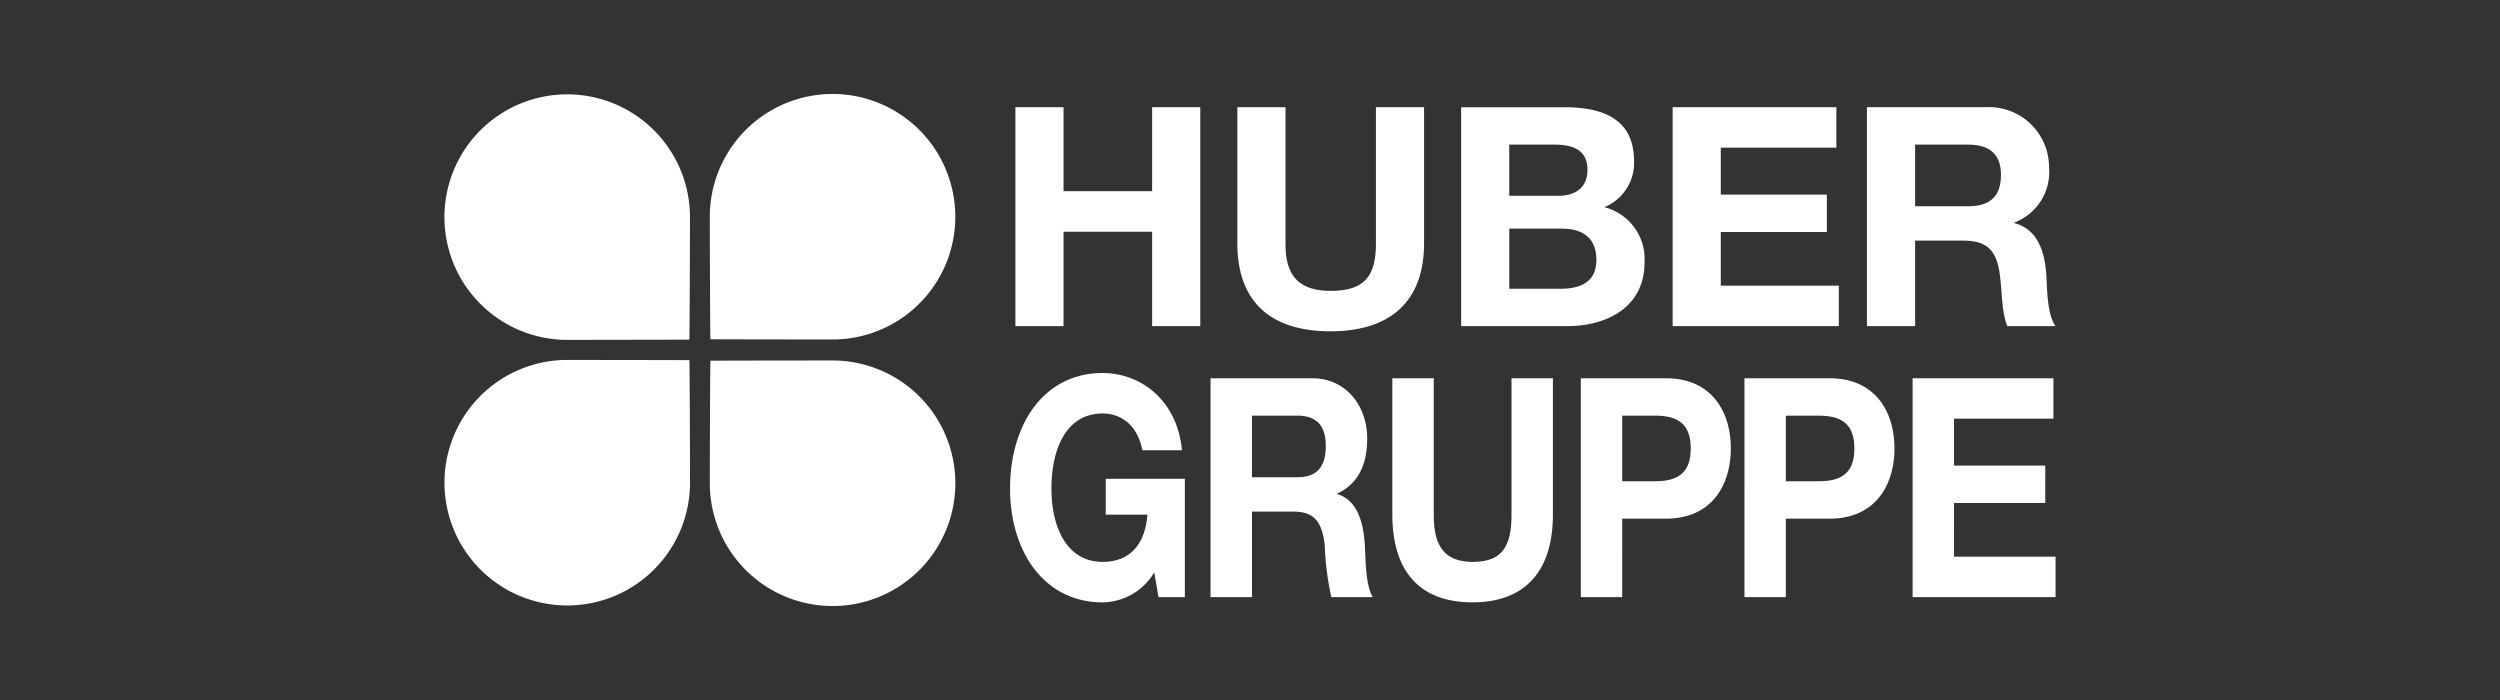 <svg id="Layer_1" data-name="Layer 1" xmlns="http://www.w3.org/2000/svg" width="225" height="63" viewBox="0 0 225 63"><rect x="0" y="0" width="225" height="63" fill="#333333" stroke="none"/><defs><style>.cls-1{fill:#fff;}</style></defs><path class="cls-1" d="M51.052,30.589c3.65-.007,10.907-.017,10.989-.023.023-.003.056-8.267.056-11.026A11.049,11.049,0,1,0,51.049,30.589Zm0,1.805c3.65.003,10.91.013,10.993.02.023,0,.056,8.267.056,11.029A11.049,11.049,0,1,1,51.052,32.394Zm23.876-1.841c-3.647,0-10.907-.013-10.989-.02-.023,0-.056-8.267-.056-11.029a11.047,11.047,0,0,1,22.094.003h0A11.039,11.039,0,0,1,74.945,30.553Zm0,1.891c-3.647,0-10.907.013-10.989.02-.023,0-.056,8.264-.056,11.026a11.049,11.049,0,1,0,11.052-11.046Z"/><path class="cls-1" d="M91.386,29.352H95.719V20.854h7.973v8.498h4.333V9.65H103.692v7.56H95.719V9.65H91.386ZM128.166,9.65h-4.333V21.9c0,2.924-.993,4.277-4.082,4.277-3.505,0-4.056-2.128-4.056-4.277V9.65h-4.333V21.9c0,5.353,3.089,7.917,8.389,7.917,5.274,0,8.415-2.594,8.415-7.917Zm7.669,10.927h4.719c1.851,0,3.119.799,3.119,2.815,0,2.04-1.492,2.594-3.201,2.594H135.835Zm-4.33,8.775h9.547c3.561,0,6.953-1.709,6.953-5.709a4.811,4.811,0,0,0-3.614-4.996,4.32,4.32,0,0,0,2.676-4.112c0-3.67-2.541-4.884-6.29-4.884h-9.273V29.352Zm4.33-16.335h4.056c1.544,0,2.98.389,2.98,2.264,0,1.653-1.132,2.343-2.65,2.343h-4.389v-4.607Zm14.702,16.335h14.956V25.708H154.87V20.88h9.547V17.514H154.87V13.293h10.402V9.65H150.537Zm17.491,0h4.333V21.656h4.33c2.178,0,2.98.911,3.284,2.98.218,1.571.165,3.478.686,4.719h4.333c-.772-1.102-.746-3.422-.828-4.663-.139-1.987-.746-4.056-2.871-4.607v-.059a4.851,4.851,0,0,0,3.119-4.944,5.413,5.413,0,0,0-5.765-5.432H168.024V29.352h.003Zm4.333-16.335h4.745c1.931,0,2.98.828,2.98,2.732,0,1.987-1.046,2.815-2.98,2.815h-4.745ZM104.263,53.743h2.373V43.09H99.517v3.231h3.749c-.211,2.732-1.614,4.247-4.033,4.247-3.346,0-4.604-3.31-4.604-6.594,0-3.449,1.257-6.759,4.604-6.759,1.756,0,3.158,1.132,3.581,3.31h3.561c-.406-4.468-3.676-6.953-7.141-6.953-5.244,0-8.329,4.554-8.329,10.402,0,5.686,3.086,10.24,8.329,10.24a5.488,5.488,0,0,0,4.65-2.706l.38,2.234Zm4.689,0h3.726V46.044h3.726c1.878,0,2.564.911,2.822,2.98a25.101,25.101,0,0,0,.597,4.719h3.726c-.663-1.102-.64-3.419-.713-4.663-.119-1.987-.64-4.056-2.469-4.607v-.056c1.875-.884,2.68-2.62,2.68-4.94,0-2.98-1.924-5.435-4.96-5.435h-9.138V53.743Zm3.723-16.335h4.082c1.66,0,2.564.825,2.564,2.729,0,1.987-.901,2.815-2.564,2.815h-4.082V37.407Zm27.087-3.366h-3.726V46.294c0,2.924-.855,4.274-3.511,4.274-3.013,0-3.488-2.125-3.488-4.274V34.041H125.311V46.294c0,5.349,2.657,7.917,7.214,7.917,4.534,0,7.237-2.594,7.237-7.917V34.041Zm2.511,19.702h3.726V46.681h3.917c4.221,0,5.858-3.119,5.858-6.323,0-3.201-1.637-6.316-5.858-6.316h-7.643V53.743Zm3.726-16.335h2.894c1.733,0,3.274.439,3.274,2.95,0,2.515-1.541,2.954-3.274,2.954h-2.894Zm11.002,16.335h3.723V46.681h3.917c4.224,0,5.861-3.119,5.861-6.323,0-3.201-1.637-6.316-5.861-6.316h-7.64V53.743Zm3.723-16.335h2.897c1.733,0,3.274.439,3.274,2.95,0,2.515-1.541,2.954-3.274,2.954h-2.897Zm11.412,16.335H185V50.099h-9.138V45.271h8.211V41.905H175.862V37.681h8.947v-3.64H172.136V53.743Z"/></svg>